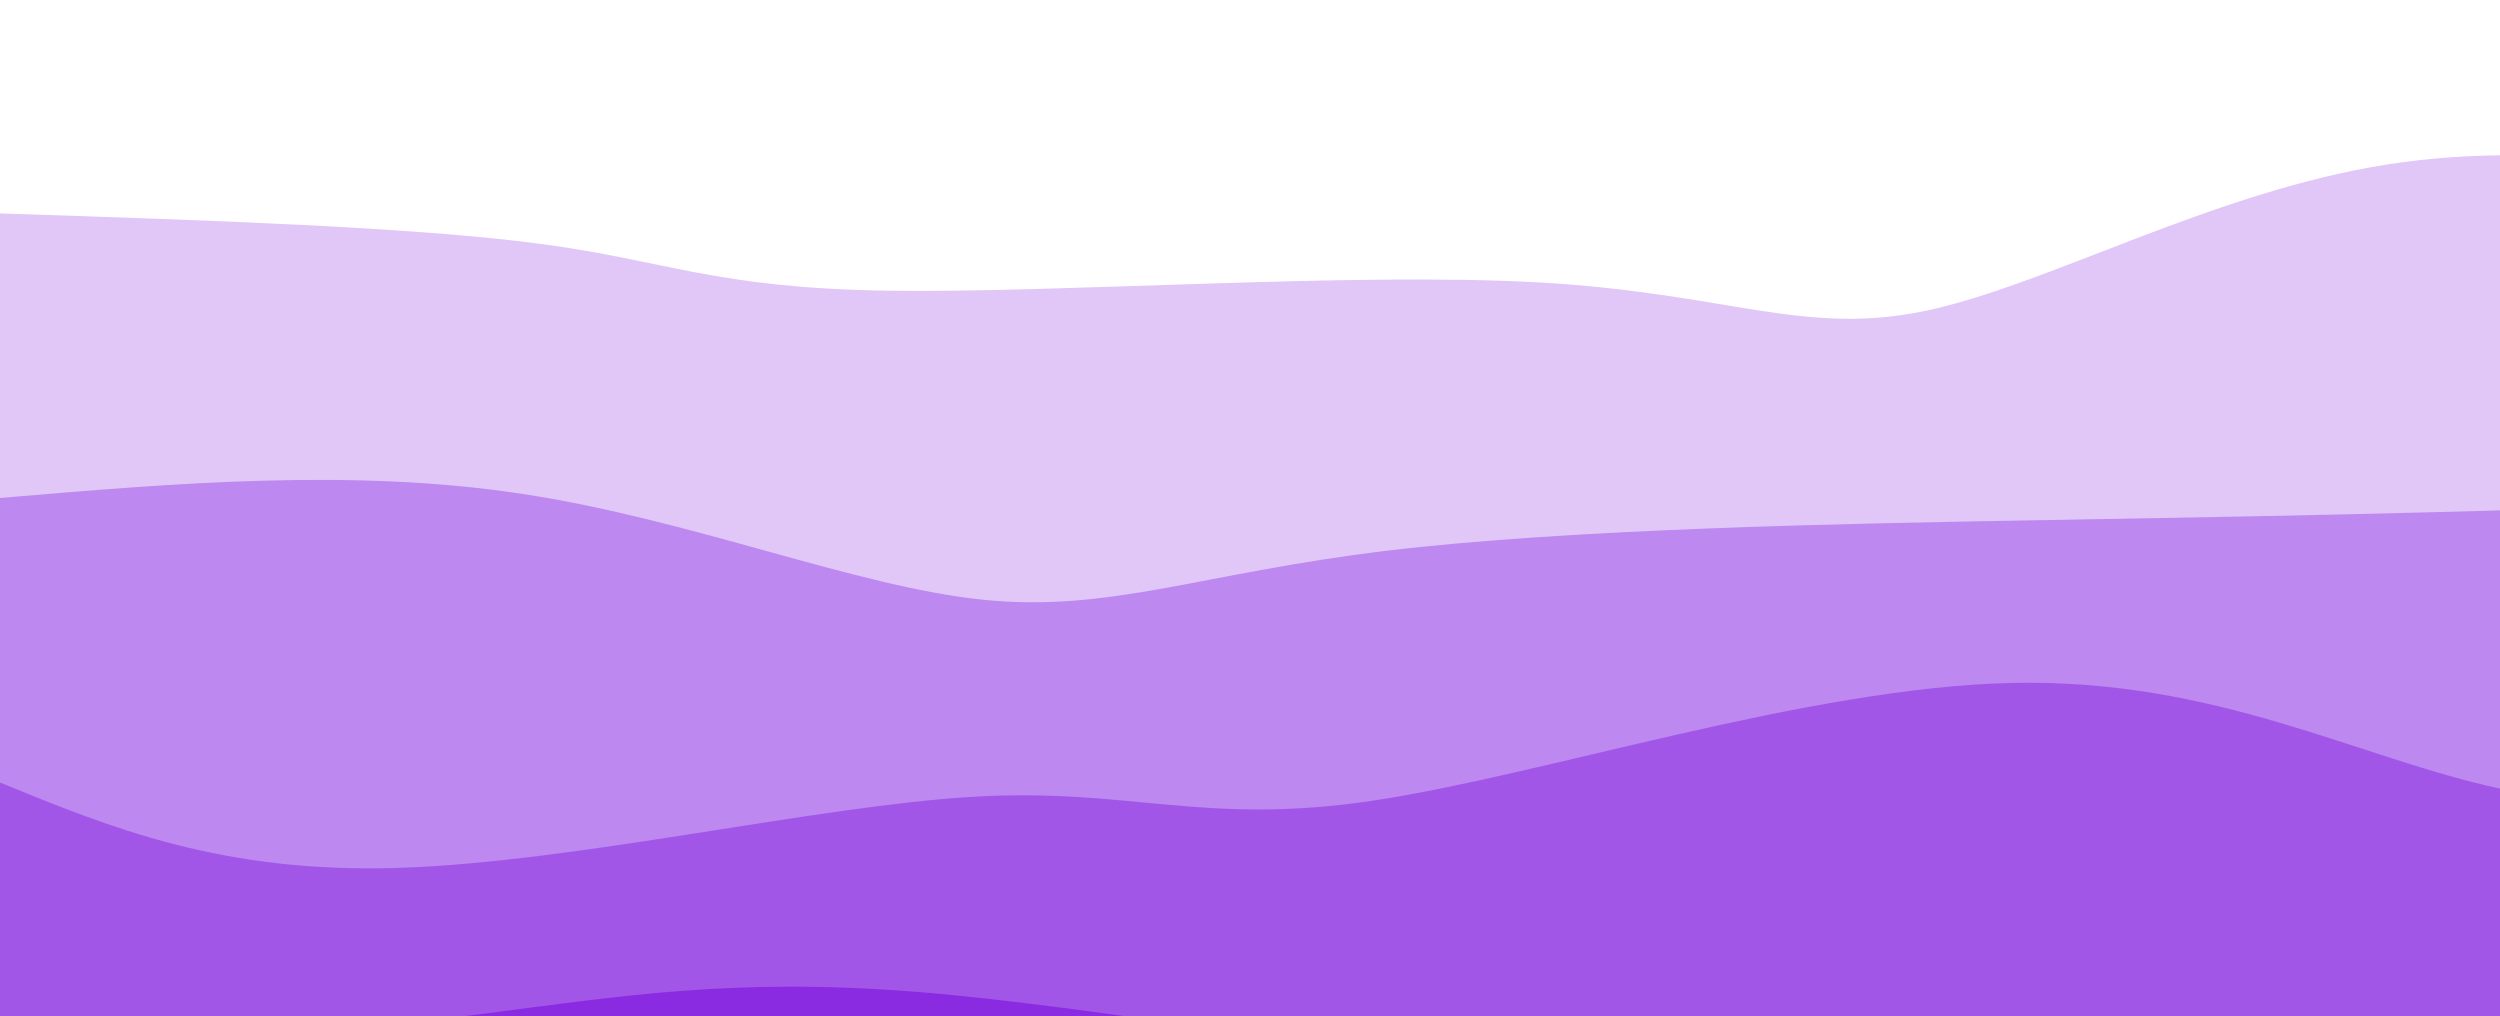 <svg width="100%" height="100%" id="svg" viewBox="0 0 1230 500" xmlns="http://www.w3.org/2000/svg" class="transition duration-300 ease-in-out delay-150"><style>
          .path-0{
            animation:pathAnim-0 4s;
            animation-timing-function: linear;
            animation-iteration-count: infinite;
          }
          @keyframes pathAnim-0{
            0%{
              d: path("M 0,700 L 0,105 C 101.779,108.336 203.559,111.672 266,120 C 328.441,128.328 351.544,141.649 436,143 C 520.456,144.351 666.267,133.733 758,139 C 849.733,144.267 887.39,165.418 947,153 C 1006.61,140.582 1088.174,94.595 1174,81 C 1259.826,67.405 1349.913,86.203 1440,105 L 1440,700 L 0,700 Z");
            }
            25%{
              d: path("M 0,700 L 0,105 C 99.305,86.546 198.61,68.092 267,73 C 335.39,77.908 372.864,106.177 453,120 C 533.136,133.823 655.933,133.2 751,123 C 846.067,112.8 913.403,93.023 979,86 C 1044.597,78.977 1108.456,84.708 1185,90 C 1261.544,95.292 1350.772,100.146 1440,105 L 1440,700 L 0,700 Z");
            }
            50%{
              d: path("M 0,700 L 0,105 C 54.987,108.915 109.974,112.831 197,103 C 284.026,93.169 403.09,69.592 490,74 C 576.91,78.408 631.667,110.8 703,115 C 774.333,119.2 862.244,95.208 942,98 C 1021.756,100.792 1093.359,130.369 1175,136 C 1256.641,141.631 1348.321,123.315 1440,105 L 1440,700 L 0,700 Z");
            }
            75%{
              d: path("M 0,700 L 0,105 C 94.19,140.126 188.379,175.251 279,155 C 369.621,134.749 456.672,59.121 523,57 C 589.328,54.879 634.933,126.267 713,149 C 791.067,171.733 901.595,145.813 993,134 C 1084.405,122.187 1156.687,124.482 1228,122 C 1299.313,119.518 1369.656,112.259 1440,105 L 1440,700 L 0,700 Z");
            }
            100%{
              d: path("M 0,700 L 0,105 C 101.779,108.336 203.559,111.672 266,120 C 328.441,128.328 351.544,141.649 436,143 C 520.456,144.351 666.267,133.733 758,139 C 849.733,144.267 887.39,165.418 947,153 C 1006.61,140.582 1088.174,94.595 1174,81 C 1259.826,67.405 1349.913,86.203 1440,105 L 1440,700 L 0,700 Z");
            }
          }</style><path d="M 0,700 L 0,105 C 101.779,108.336 203.559,111.672 266,120 C 328.441,128.328 351.544,141.649 436,143 C 520.456,144.351 666.267,133.733 758,139 C 849.733,144.267 887.39,165.418 947,153 C 1006.61,140.582 1088.174,94.595 1174,81 C 1259.826,67.405 1349.913,86.203 1440,105 L 1440,700 L 0,700 Z" stroke="none" stroke-width="0" fill="#8a2be2" fill-opacity="0.265" class="transition-all duration-300 ease-in-out delay-150 path-0"></path><style>
          .path-1{
            animation:pathAnim-1 4s;
            animation-timing-function: linear;
            animation-iteration-count: infinite;
          }
          @keyframes pathAnim-1{
            0%{
              d: path("M 0,700 L 0,245 C 86.8,237.654 173.6,230.308 257,243 C 340.4,255.692 420.4,288.423 483,295 C 545.6,301.577 590.8,282 682,271 C 773.2,260 910.4,257.577 1000,256 C 1089.6,254.423 1131.6,253.692 1197,252 C 1262.4,250.308 1351.2,247.654 1440,245 L 1440,700 L 0,700 Z");
            }
            25%{
              d: path("M 0,700 L 0,245 C 93.764,233.572 187.528,222.144 255,236 C 322.472,249.856 363.651,288.997 449,281 C 534.349,273.003 663.867,217.867 744,222 C 824.133,226.133 854.882,289.536 916,289 C 977.118,288.464 1068.605,223.99 1161,206 C 1253.395,188.01 1346.697,216.505 1440,245 L 1440,700 L 0,700 Z");
            }
            50%{
              d: path("M 0,700 L 0,245 C 55.597,221.462 111.195,197.923 205,213 C 298.805,228.077 430.818,281.769 511,296 C 591.182,310.231 619.533,285 680,281 C 740.467,277 833.049,294.231 924,284 C 1014.951,273.769 1104.272,236.077 1190,225 C 1275.728,213.923 1357.864,229.462 1440,245 L 1440,700 L 0,700 Z");
            }
            75%{
              d: path("M 0,700 L 0,245 C 76.431,263.728 152.862,282.456 243,294 C 333.138,305.544 436.985,309.903 517,288 C 597.015,266.097 653.2,217.933 734,203 C 814.8,188.067 920.215,206.364 990,212 C 1059.785,217.636 1093.938,210.61 1163,214 C 1232.062,217.39 1336.031,231.195 1440,245 L 1440,700 L 0,700 Z");
            }
            100%{
              d: path("M 0,700 L 0,245 C 86.8,237.654 173.6,230.308 257,243 C 340.4,255.692 420.4,288.423 483,295 C 545.6,301.577 590.8,282 682,271 C 773.2,260 910.4,257.577 1000,256 C 1089.6,254.423 1131.6,253.692 1197,252 C 1262.4,250.308 1351.2,247.654 1440,245 L 1440,700 L 0,700 Z");
            }
          }</style><path d="M 0,700 L 0,245 C 86.8,237.654 173.6,230.308 257,243 C 340.4,255.692 420.4,288.423 483,295 C 545.6,301.577 590.8,282 682,271 C 773.2,260 910.4,257.577 1000,256 C 1089.6,254.423 1131.6,253.692 1197,252 C 1262.4,250.308 1351.2,247.654 1440,245 L 1440,700 L 0,700 Z" stroke="none" stroke-width="0" fill="#8a2be2" fill-opacity="0.4" class="transition-all duration-300 ease-in-out delay-150 path-1"></path><style>
          .path-2{
            animation:pathAnim-2 4s;
            animation-timing-function: linear;
            animation-iteration-count: infinite;
          }
          @keyframes pathAnim-2{
            0%{
              d: path("M 0,700 L 0,385 C 54.603,407.359 109.205,429.718 196,427 C 282.795,424.282 401.782,396.487 479,392 C 556.218,387.513 591.667,406.333 675,394 C 758.333,381.667 889.551,338.179 990,336 C 1090.449,333.821 1160.128,372.949 1230,388 C 1299.872,403.051 1369.936,394.026 1440,385 L 1440,700 L 0,700 Z");
            }
            25%{
              d: path("M 0,700 L 0,385 C 60.636,398.095 121.272,411.19 198,397 C 274.728,382.81 367.549,341.336 465,347 C 562.451,352.664 664.533,405.467 744,422 C 823.467,438.533 880.318,418.797 958,417 C 1035.682,415.203 1134.195,431.344 1218,429 C 1301.805,426.656 1370.903,405.828 1440,385 L 1440,700 L 0,700 Z");
            }
            50%{
              d: path("M 0,700 L 0,385 C 67.023,384.292 134.046,383.585 212,382 C 289.954,380.415 378.838,377.954 474,389 C 569.162,400.046 670.6,424.6 759,412 C 847.4,399.4 922.762,349.646 1001,349 C 1079.238,348.354 1160.354,396.815 1234,411 C 1307.646,425.185 1373.823,405.092 1440,385 L 1440,700 L 0,700 Z");
            }
            75%{
              d: path("M 0,700 L 0,385 C 85.19,408.164 170.379,431.328 247,432 C 323.621,432.672 391.672,410.851 460,392 C 528.328,373.149 596.933,357.267 689,344 C 781.067,330.733 896.595,320.082 981,334 C 1065.405,347.918 1118.687,386.405 1190,399 C 1261.313,411.595 1350.656,398.297 1440,385 L 1440,700 L 0,700 Z");
            }
            100%{
              d: path("M 0,700 L 0,385 C 54.603,407.359 109.205,429.718 196,427 C 282.795,424.282 401.782,396.487 479,392 C 556.218,387.513 591.667,406.333 675,394 C 758.333,381.667 889.551,338.179 990,336 C 1090.449,333.821 1160.128,372.949 1230,388 C 1299.872,403.051 1369.936,394.026 1440,385 L 1440,700 L 0,700 Z");
            }
          }</style><path d="M 0,700 L 0,385 C 54.603,407.359 109.205,429.718 196,427 C 282.795,424.282 401.782,396.487 479,392 C 556.218,387.513 591.667,406.333 675,394 C 758.333,381.667 889.551,338.179 990,336 C 1090.449,333.821 1160.128,372.949 1230,388 C 1299.872,403.051 1369.936,394.026 1440,385 L 1440,700 L 0,700 Z" stroke="none" stroke-width="0" fill="#8a2be2" fill-opacity="0.53" class="transition-all duration-300 ease-in-out delay-150 path-2"></path><style>
          .path-3{
            animation:pathAnim-3 4s;
            animation-timing-function: linear;
            animation-iteration-count: infinite;
          }
          @keyframes pathAnim-3{
            0%{
              d: path("M 0,700 L 0,525 C 83.213,516.454 166.426,507.908 236,499 C 305.574,490.092 361.51,480.823 451,488 C 540.49,495.177 663.533,518.8 754,524 C 844.467,529.2 902.356,515.977 968,521 C 1033.644,526.023 1107.041,549.292 1187,553 C 1266.959,556.708 1353.479,540.854 1440,525 L 1440,700 L 0,700 Z");
            }
            25%{
              d: path("M 0,700 L 0,525 C 63.372,516.177 126.744,507.354 212,507 C 297.256,506.646 404.397,514.762 505,528 C 605.603,541.238 699.667,559.6 758,551 C 816.333,542.4 838.936,506.838 918,506 C 997.064,505.162 1132.59,539.046 1229,548 C 1325.41,556.954 1382.705,540.977 1440,525 L 1440,700 L 0,700 Z");
            }
            50%{
              d: path("M 0,700 L 0,525 C 77.295,525.018 154.59,525.036 224,530 C 293.41,534.964 354.936,544.874 443,554 C 531.064,563.126 645.667,571.467 740,554 C 834.333,536.533 908.397,493.259 970,493 C 1031.603,492.741 1080.744,535.497 1157,548 C 1233.256,560.503 1336.628,542.751 1440,525 L 1440,700 L 0,700 Z");
            }
            75%{
              d: path("M 0,700 L 0,525 C 93.133,503.151 186.267,481.303 265,483 C 343.733,484.697 408.067,509.941 484,530 C 559.933,550.059 647.467,564.933 735,568 C 822.533,571.067 910.067,562.326 983,559 C 1055.933,555.674 1114.267,557.764 1188,553 C 1261.733,548.236 1350.867,536.618 1440,525 L 1440,700 L 0,700 Z");
            }
            100%{
              d: path("M 0,700 L 0,525 C 83.213,516.454 166.426,507.908 236,499 C 305.574,490.092 361.51,480.823 451,488 C 540.49,495.177 663.533,518.8 754,524 C 844.467,529.2 902.356,515.977 968,521 C 1033.644,526.023 1107.041,549.292 1187,553 C 1266.959,556.708 1353.479,540.854 1440,525 L 1440,700 L 0,700 Z");
            }
          }</style><path d="M 0,700 L 0,525 C 83.213,516.454 166.426,507.908 236,499 C 305.574,490.092 361.51,480.823 451,488 C 540.49,495.177 663.533,518.8 754,524 C 844.467,529.2 902.356,515.977 968,521 C 1033.644,526.023 1107.041,549.292 1187,553 C 1266.959,556.708 1353.479,540.854 1440,525 L 1440,700 L 0,700 Z" stroke="none" stroke-width="0" fill="#8a2be2" fill-opacity="1" class="transition-all duration-300 ease-in-out delay-150 path-3"></path></svg>